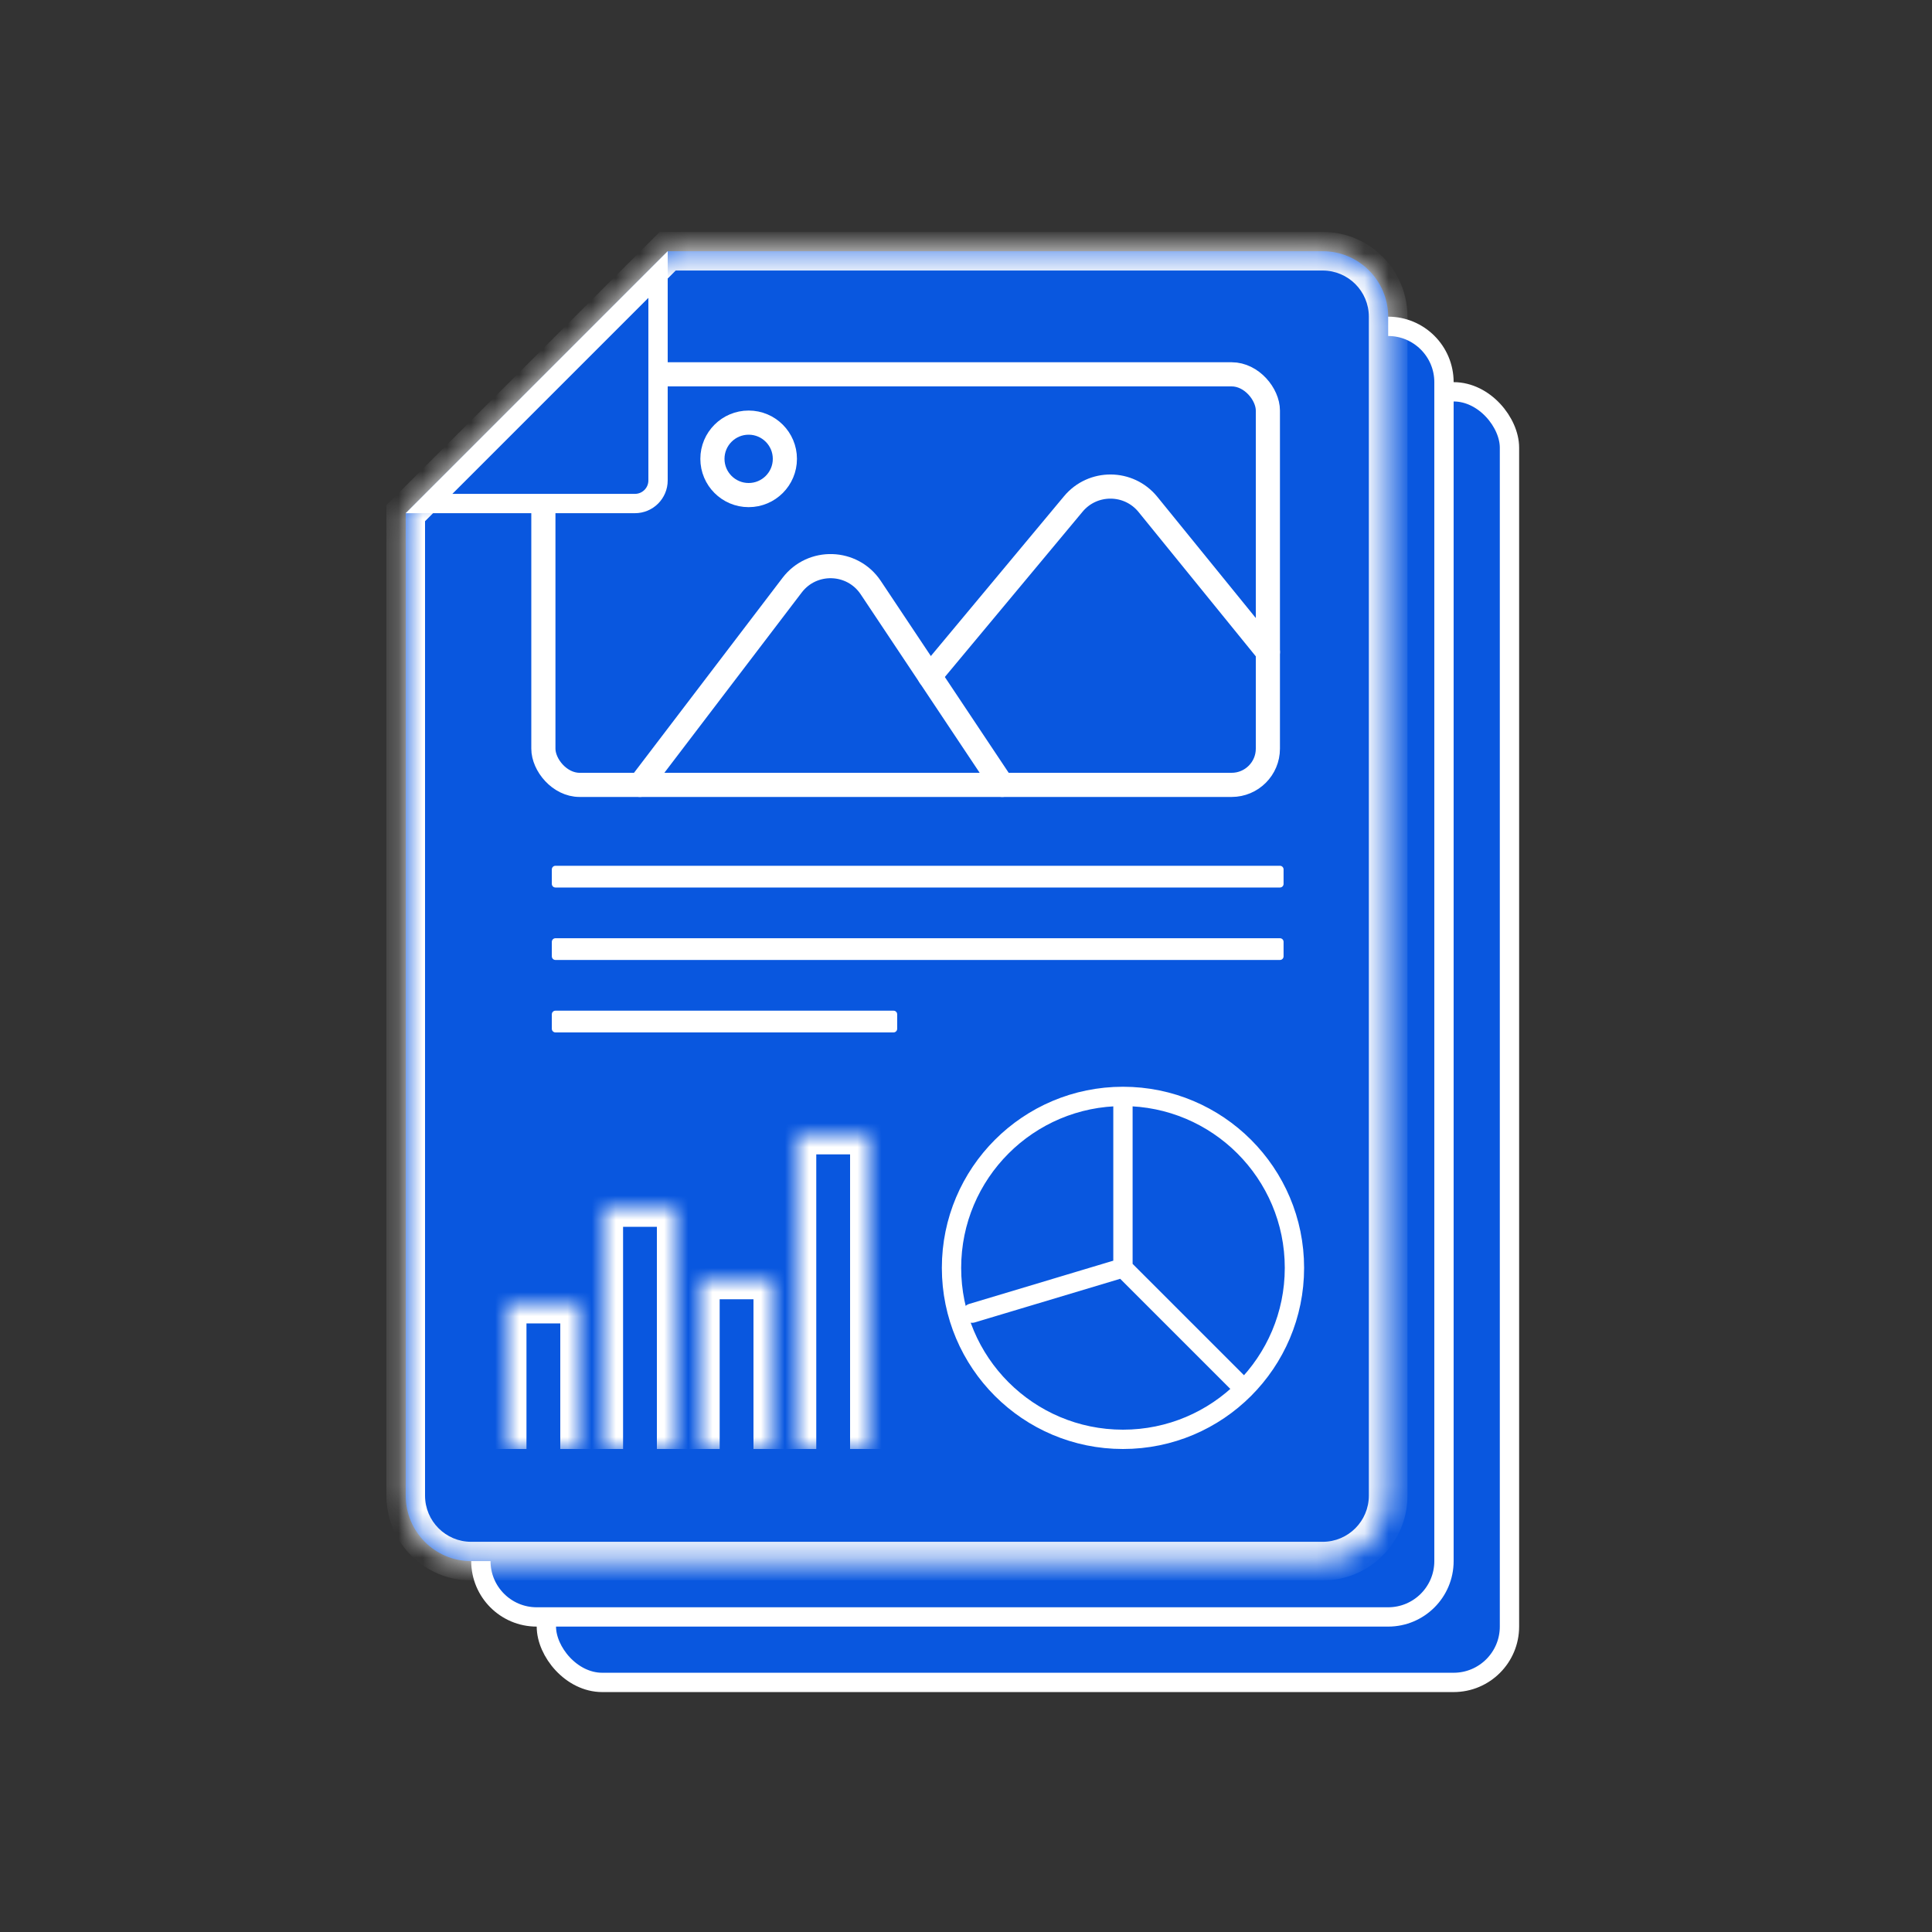<svg width="80" height="80" viewBox="0 0 80 80" fill="none" xmlns="http://www.w3.org/2000/svg">
<rect x="0" y="0" width="80" height="80" fill="#333333" stroke="none"/>
<rect x="22.624" y="16.224" width="39.88" height="53.441" rx="2.312" fill="#0957DF" stroke="white" stroke-width="0.8"/>
<path d="M59.792 15.825V64.642C59.792 65.919 58.757 66.954 57.48 66.954H22.224C20.947 66.954 19.912 65.919 19.912 64.642V20.678C19.912 20.064 20.155 19.476 20.589 19.043L25.441 14.191C25.875 13.757 26.463 13.513 27.076 13.513H57.48C58.757 13.513 59.792 14.548 59.792 15.825Z" fill="#0957DF" stroke="white" stroke-width="0.8"/>
<mask id="path-3-inside-1_1274_7643" fill="white">
<path fill-rule="evenodd" clip-rule="evenodd" d="M54.769 10.402H27.648L16.8 21.25V61.931C16.8 63.429 18.015 64.643 19.512 64.643H54.769C56.266 64.643 57.481 63.429 57.481 61.931V13.114C57.481 11.617 56.266 10.402 54.769 10.402Z"/>
</mask>
<path fill-rule="evenodd" clip-rule="evenodd" d="M54.769 10.402H27.648L16.8 21.25V61.931C16.8 63.429 18.015 64.643 19.512 64.643H54.769C56.266 64.643 57.481 63.429 57.481 61.931V13.114C57.481 11.617 56.266 10.402 54.769 10.402Z" fill="#0957DF"/>
<path d="M27.648 10.402V9.602H27.317L27.083 9.837L27.648 10.402ZM16.8 21.25L16.235 20.685L16 20.919V21.25H16.8ZM27.648 11.202H54.769V9.602H27.648V11.202ZM27.083 9.837L16.235 20.685L17.366 21.816L28.214 10.968L27.083 9.837ZM17.6 61.931V21.25H16V61.931H17.6ZM19.512 63.843C18.456 63.843 17.6 62.987 17.6 61.931H16C16 63.87 17.573 65.443 19.512 65.443V63.843ZM54.769 63.843H19.512V65.443H54.769V63.843ZM56.681 61.931C56.681 62.987 55.825 63.843 54.769 63.843V65.443C56.708 65.443 58.281 63.87 58.281 61.931H56.681ZM56.681 13.114V61.931H58.281V13.114H56.681ZM54.769 11.202C55.825 11.202 56.681 12.058 56.681 13.114H58.281C58.281 11.175 56.708 9.602 54.769 9.602V11.202Z" fill="white" mask="url(#path-3-inside-1_1274_7643)"/>
<rect x="23" y="36" width="30" height="0.6" fill="white" stroke="white" stroke-width="0.3" stroke-linejoin="round"/>
<rect x="23" y="39" width="30" height="0.6" fill="white" stroke="white" stroke-width="0.3" stroke-linejoin="round"/>
<rect x="23" y="42" width="14" height="0.6" fill="white" stroke="white" stroke-width="0.3" stroke-linejoin="round"/>
<circle cx="46.5" cy="52.5" r="7.1" stroke="white" stroke-width="0.8"/>
<path d="M46.499 52.5V45.625M46.499 52.5L40.249 54.375M46.499 52.5L51.499 57.5" stroke="white" stroke-width="0.8" stroke-linecap="round"/>
<mask id="path-10-inside-2_1274_7643" fill="white">
<path d="M21 54H24V60H21V54Z"/>
</mask>
<path d="M21 54V53.2H20.2V54H21ZM24 54H24.8V53.2H24V54ZM21 54.8H24V53.2H21V54.8ZM23.2 54V60H24.8V54H23.2ZM21.8 60V54H20.2V60H21.8Z" fill="white" mask="url(#path-10-inside-2_1274_7643)"/>
<mask id="path-12-inside-3_1274_7643" fill="white">
<path d="M25 50H28V60H25V50Z"/>
</mask>
<path d="M25 50V49.2H24.2V50H25ZM28 50H28.8V49.2H28V50ZM25 50.8H28V49.2H25V50.8ZM27.2 50V60H28.8V50H27.2ZM25.8 60V50H24.2V60H25.8Z" fill="white" mask="url(#path-12-inside-3_1274_7643)"/>
<mask id="path-14-inside-4_1274_7643" fill="white">
<path d="M29 53H32V60H29V53Z"/>
</mask>
<path d="M29 53V52.2H28.2V53H29ZM32 53H32.8V52.2H32V53ZM29 53.8H32V52.2H29V53.8ZM31.2 53V60H32.8V53H31.2ZM29.8 60V53H28.2V60H29.8Z" fill="white" mask="url(#path-14-inside-4_1274_7643)"/>
<mask id="path-16-inside-5_1274_7643" fill="white">
<path d="M33 47H36V60H33V47Z"/>
</mask>
<path d="M33 47V46.2H32.2V47H33ZM36 47H36.8V46.2H36V47ZM33 47.8H36V46.2H33V47.8ZM35.2 47V60H36.8V47H35.2ZM33.8 60V47H32.2V60H33.8Z" fill="white" mask="url(#path-16-inside-5_1274_7643)"/>
<rect x="22.5" y="15.5" width="30" height="17" rx="1.5" stroke="white"/>
<path d="M26.5 32.5L32.8 24.231C33.633 23.138 35.294 23.19 36.056 24.333L41.5 32.5" stroke="white" stroke-linecap="round"/>
<path d="M38.5 28L44.444 20.867C45.25 19.9 46.739 19.909 47.533 20.886L52.5 27" stroke="white" stroke-linecap="round"/>
<path d="M17.766 20.85L27.248 11.368V19.894C27.248 20.422 26.82 20.85 26.292 20.85H17.766Z" fill="#0957DF" stroke="white" stroke-width="0.8"/>
<circle cx="31" cy="19" r="1.5" stroke="white"/>
</svg>
